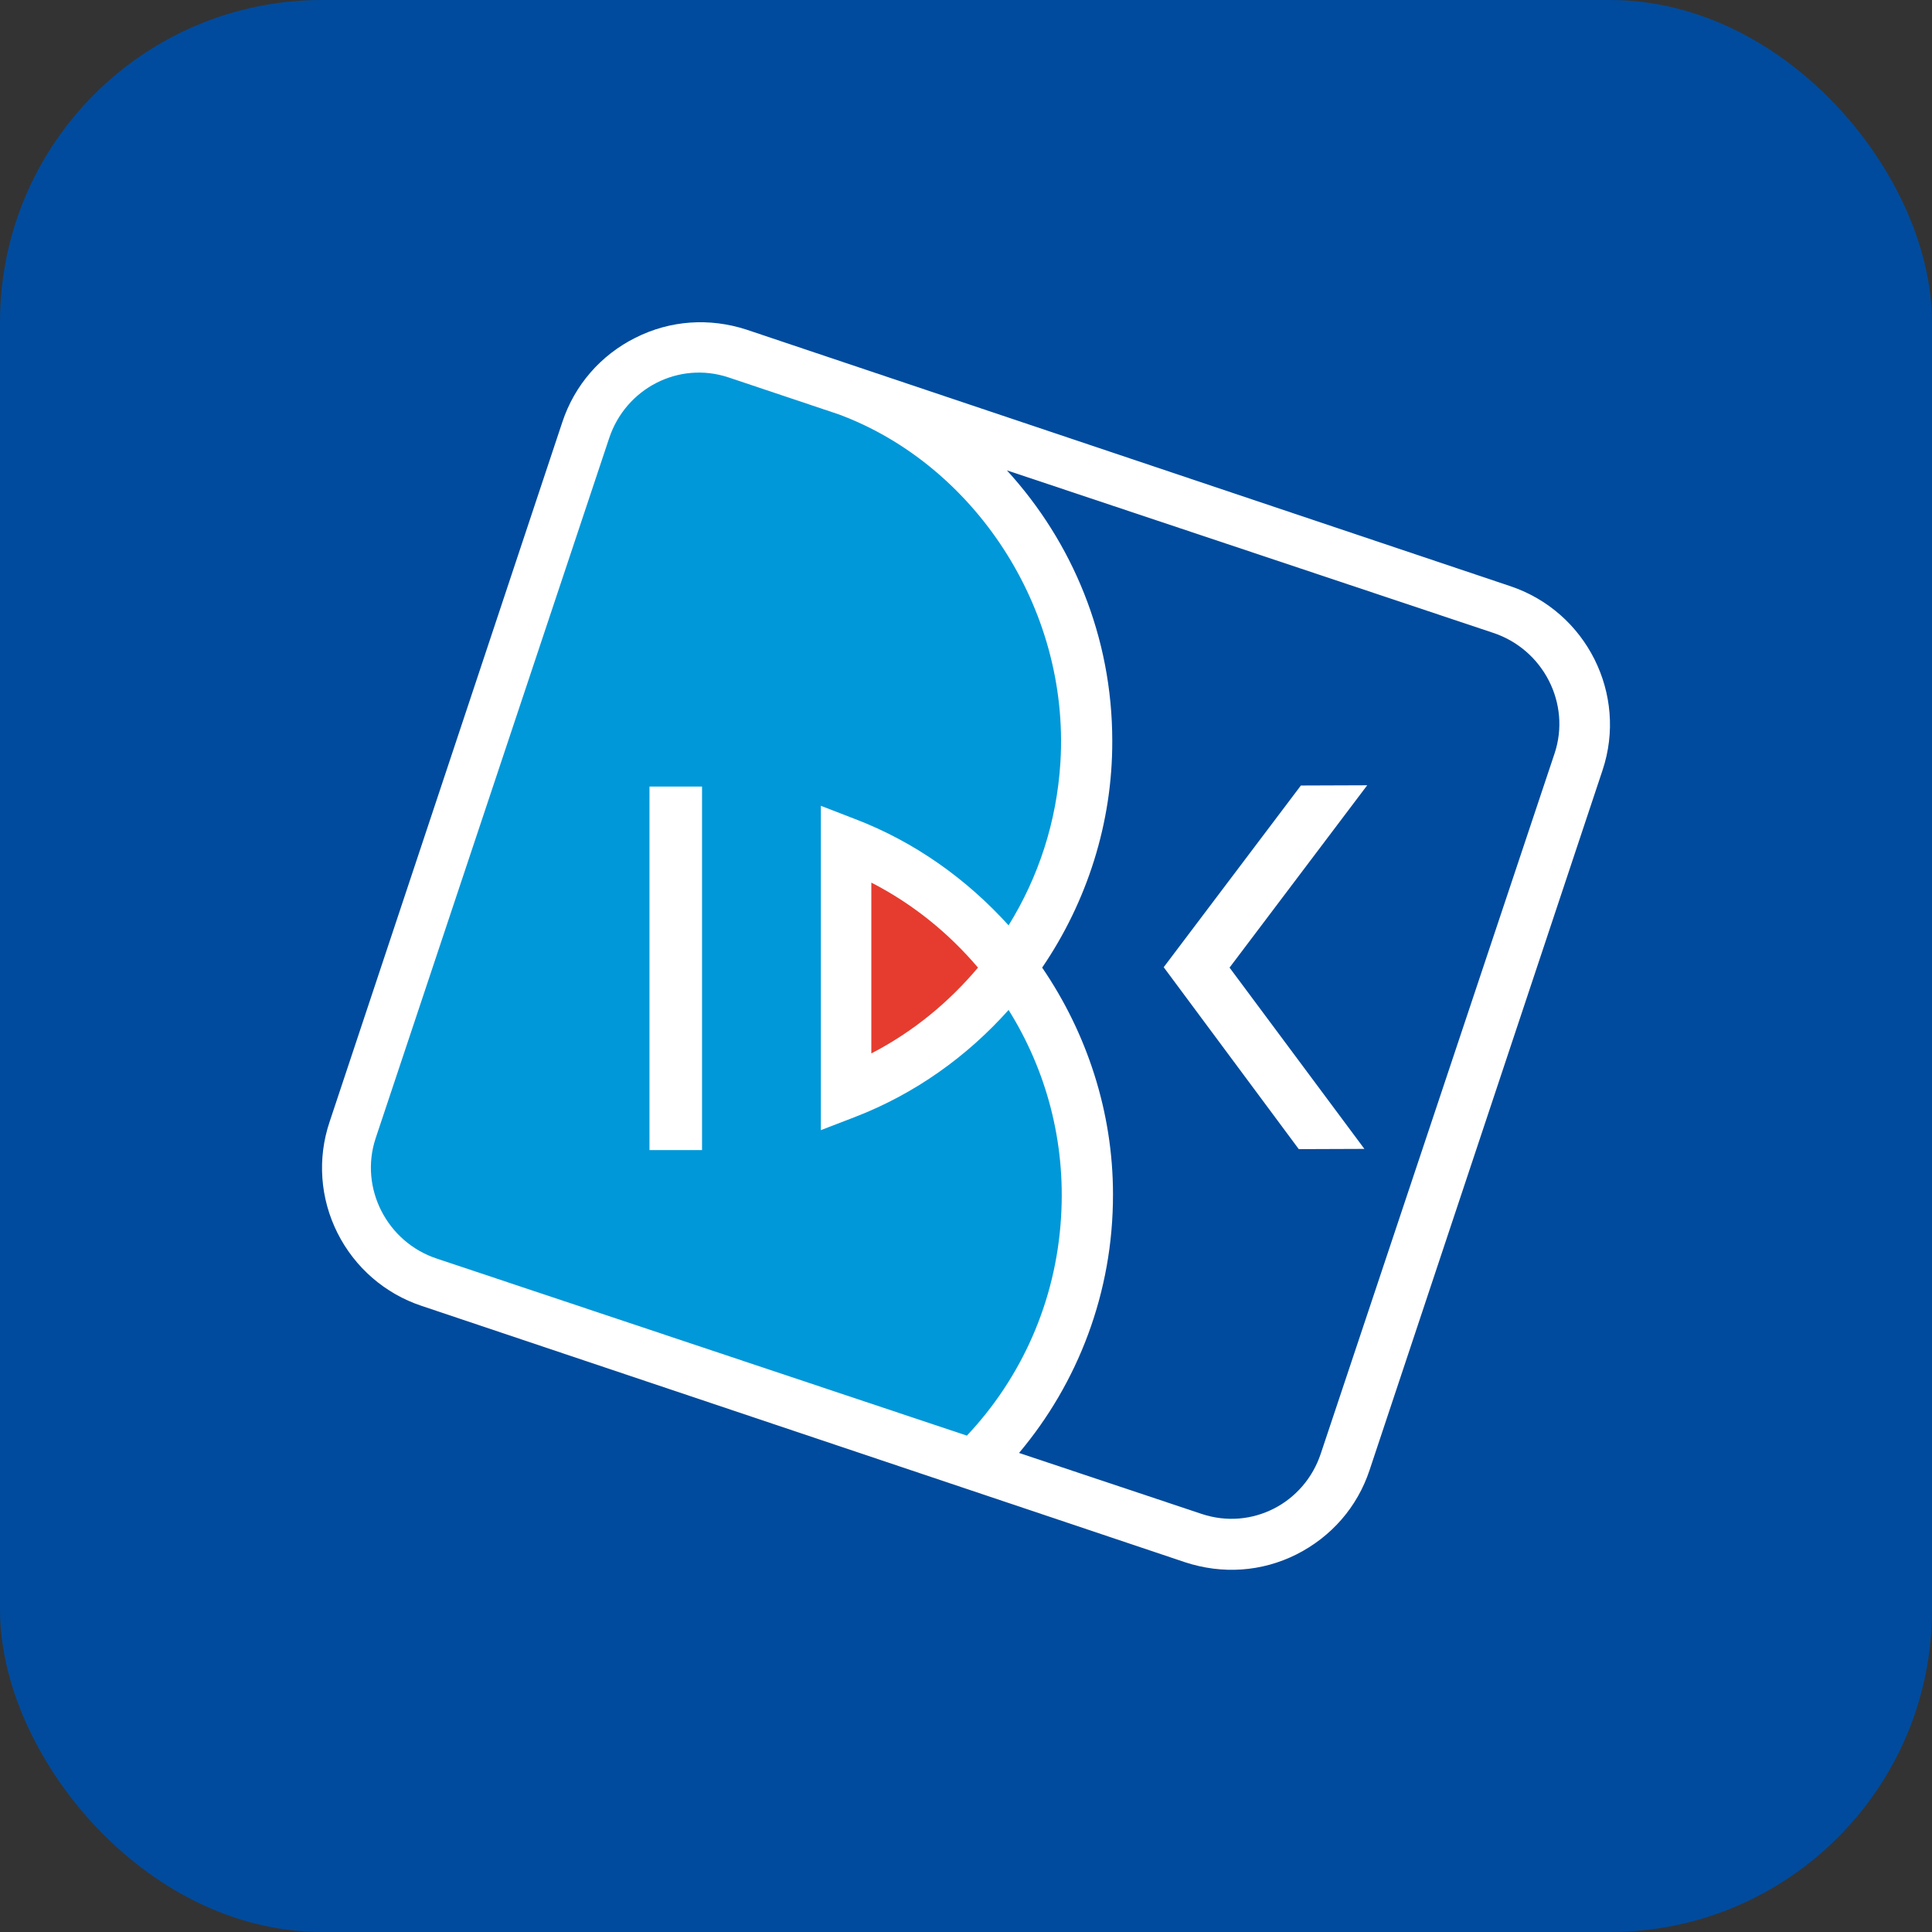 <svg width="24" height="24" viewBox="0 0 24 24" fill="none" xmlns="http://www.w3.org/2000/svg">
<rect x="0" y="0" width="24" height="24" fill="#333333" stroke="none"/>
<rect width="24" height="24" rx="4" fill="#004B9D"/>
<g clip-path="url(#clip0_40_401)">
<path d="M7.893 4.196C7.462 4.411 7.138 4.784 6.986 5.242L4.094 13.937C3.941 14.392 3.976 14.886 4.193 15.318C4.409 15.747 4.783 16.071 5.237 16.222L14.722 19.407C15.185 19.559 15.674 19.526 16.106 19.309C16.539 19.09 16.861 18.721 17.013 18.263L19.907 9.569C20.223 8.624 19.706 7.597 18.76 7.281L9.274 4.095C8.813 3.945 8.325 3.978 7.893 4.196Z" fill="white"/>
<path d="M12.529 12.546C12.014 13.123 11.37 13.585 10.628 13.873L10.197 14.039V10.01L10.621 10.174C11.367 10.459 12.011 10.923 12.529 11.495C12.897 10.901 13.127 10.214 13.173 9.467C13.29 7.533 12.08 5.763 10.418 5.147L9.049 4.688C8.43 4.483 7.774 4.825 7.568 5.441L4.666 14.141C4.462 14.759 4.808 15.431 5.427 15.635L12.011 17.834C12.684 17.12 13.118 16.174 13.181 15.118C13.239 14.178 12.995 13.291 12.529 12.546ZM8.721 14.287H8.068V9.771H8.721V14.287Z" fill="#0098D9"/>
<path d="M12.149 12.02C11.782 11.588 11.338 11.228 10.824 10.964V13.086C11.338 12.82 11.784 12.454 12.149 12.02Z" fill="#E63C2F"/>
<path d="M18.55 7.862L12.508 5.843C13.32 6.731 13.817 7.91 13.817 9.204C13.82 10.224 13.502 11.204 12.946 12.02C13.503 12.835 13.826 13.814 13.826 14.836C13.828 16.057 13.39 17.18 12.659 18.049L14.929 18.807C15.549 19.013 16.204 18.674 16.408 18.055L19.312 9.358C19.517 8.739 19.17 8.068 18.55 7.862ZM16.949 14.272L16.134 14.275L14.456 12.015L16.16 9.758L16.984 9.755L15.274 12.02L16.949 14.272Z" fill="#004B9D"/>
</g>
<defs>
<clipPath id="clip0_40_401">
<rect width="16" height="15.504" fill="white" transform="translate(4 4)"/>
</clipPath>
</defs>
</svg>
